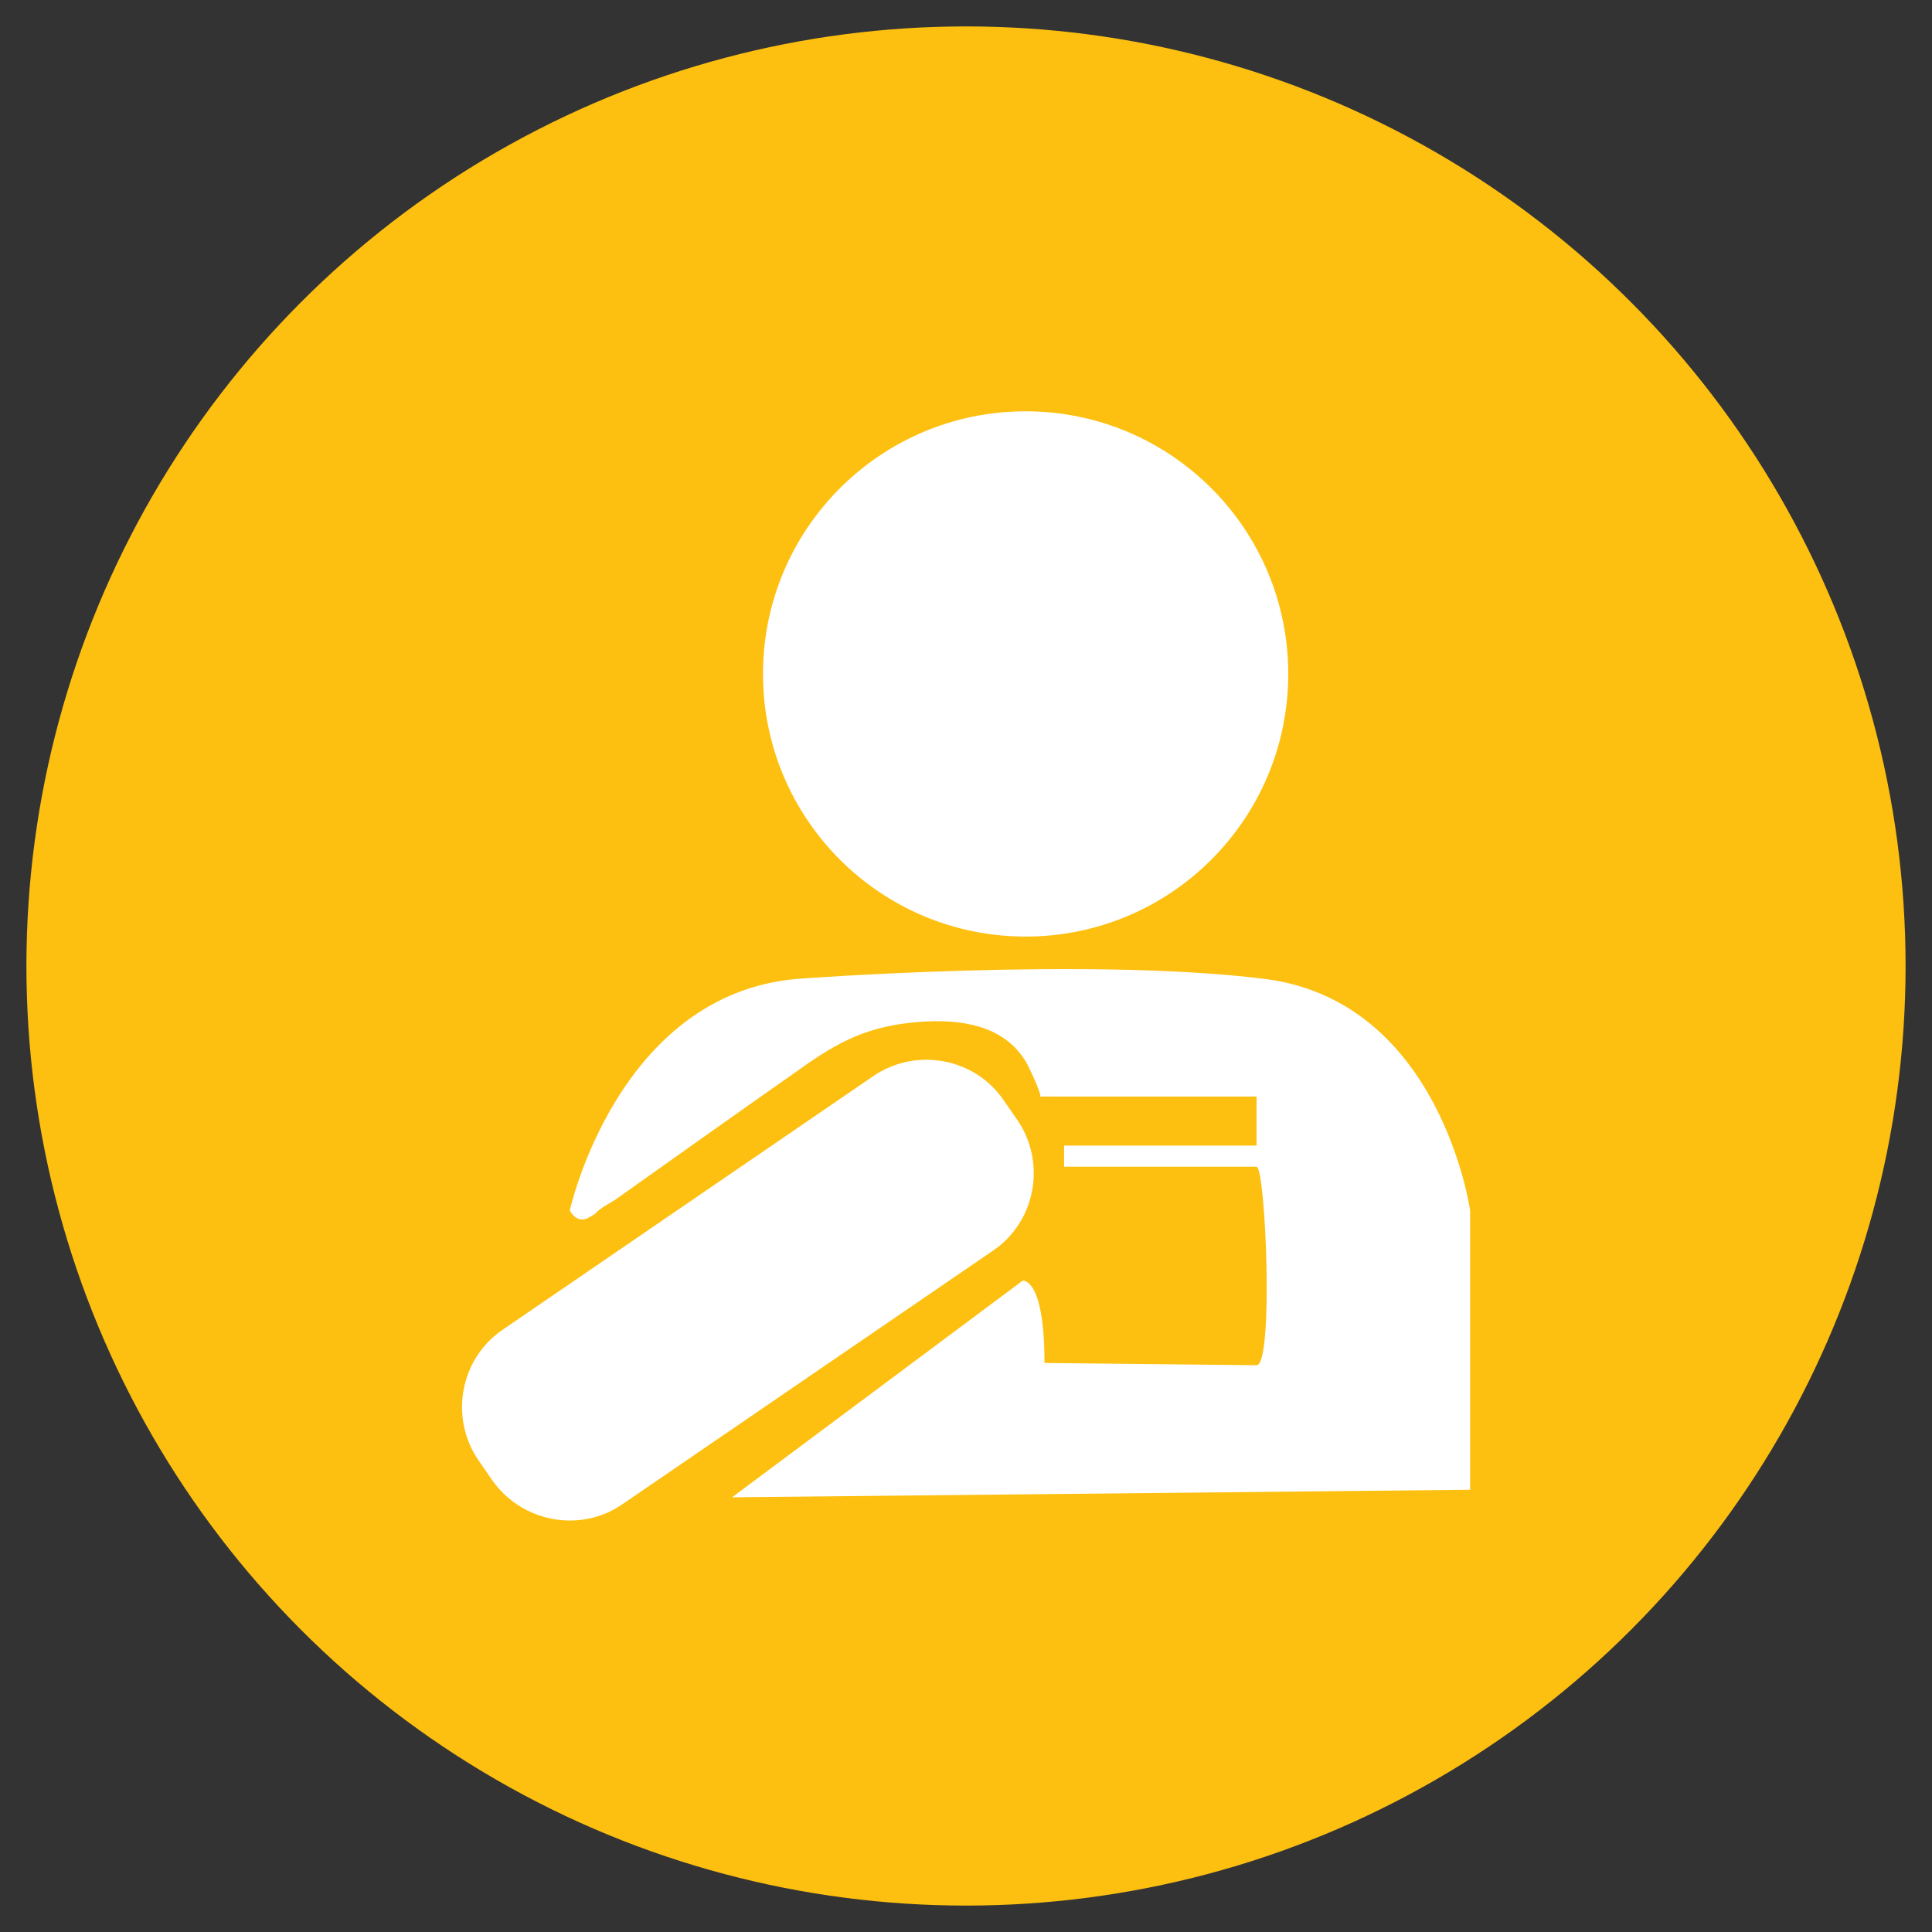 <?xml version="1.0" encoding="utf-8"?>
<!-- Generator: Adobe Illustrator 24.2.1, SVG Export Plug-In . SVG Version: 6.00 Build 0)  -->
<svg version="1.0" id="Layer_1" xmlns="http://www.w3.org/2000/svg" xmlns:xlink="http://www.w3.org/1999/xlink" x="0px" y="0px"
	 viewBox="0 0 256 256" style="enable-background:new 0 0 256 256;" xml:space="preserve">
<rect x="0" y="0" width="256" height="256" fill="#333333" stroke="none"/>
<style type="text/css">
	.st0{fill:#FDC010;}
	.st1{fill:#FFFFFF;}
</style>
<g>
	<g>
		<circle class="st0" cx="128" cy="128" r="124.5"/>
	</g>
	<g>
		<circle class="st1" cx="135.9" cy="89.3" r="34.8"/>
		<path class="st1" d="M75.5,160.4c0,0,6.3-28.7,30.2-30.7c0,0,38.5-2.9,61.8,0c23.4,2.9,27.3,30.7,27.3,30.7v37l-97.8,1l38.5-28.7
			c0,0,2.9-0.5,2.9,10.9c0,0,28.1,0.3,28.1,0.3c2.3,0,1.2-26.3,0-26.3c0,0-25.5,0-25.5,0v-2.8h25.5v-6.5c0,0-28.7,0-28.7,0
			c0.4,0-1.6-4.2-1.8-4.5c-2.9-5-8.8-5.8-14.1-5.4c-6.7,0.5-10.7,2.5-16.1,6.4c-8,5.6-16,11.3-23.9,16.9c-0.9,0.7-2.4,1.3-3.1,2.2
			C78.6,160.8,76.9,162.8,75.5,160.4z"/>
		<path class="st1" d="M65.2,196.1l-1.8-2.6c-3.9-5.7-2.4-13.5,3.2-17.3l49.1-33.6c5.7-3.9,13.5-2.4,17.3,3.2l1.8,2.6
			c3.9,5.7,2.4,13.5-3.2,17.3l-49.1,33.6C76.9,203.2,69.1,201.7,65.2,196.1z"/>
	</g>
</g>
</svg>
